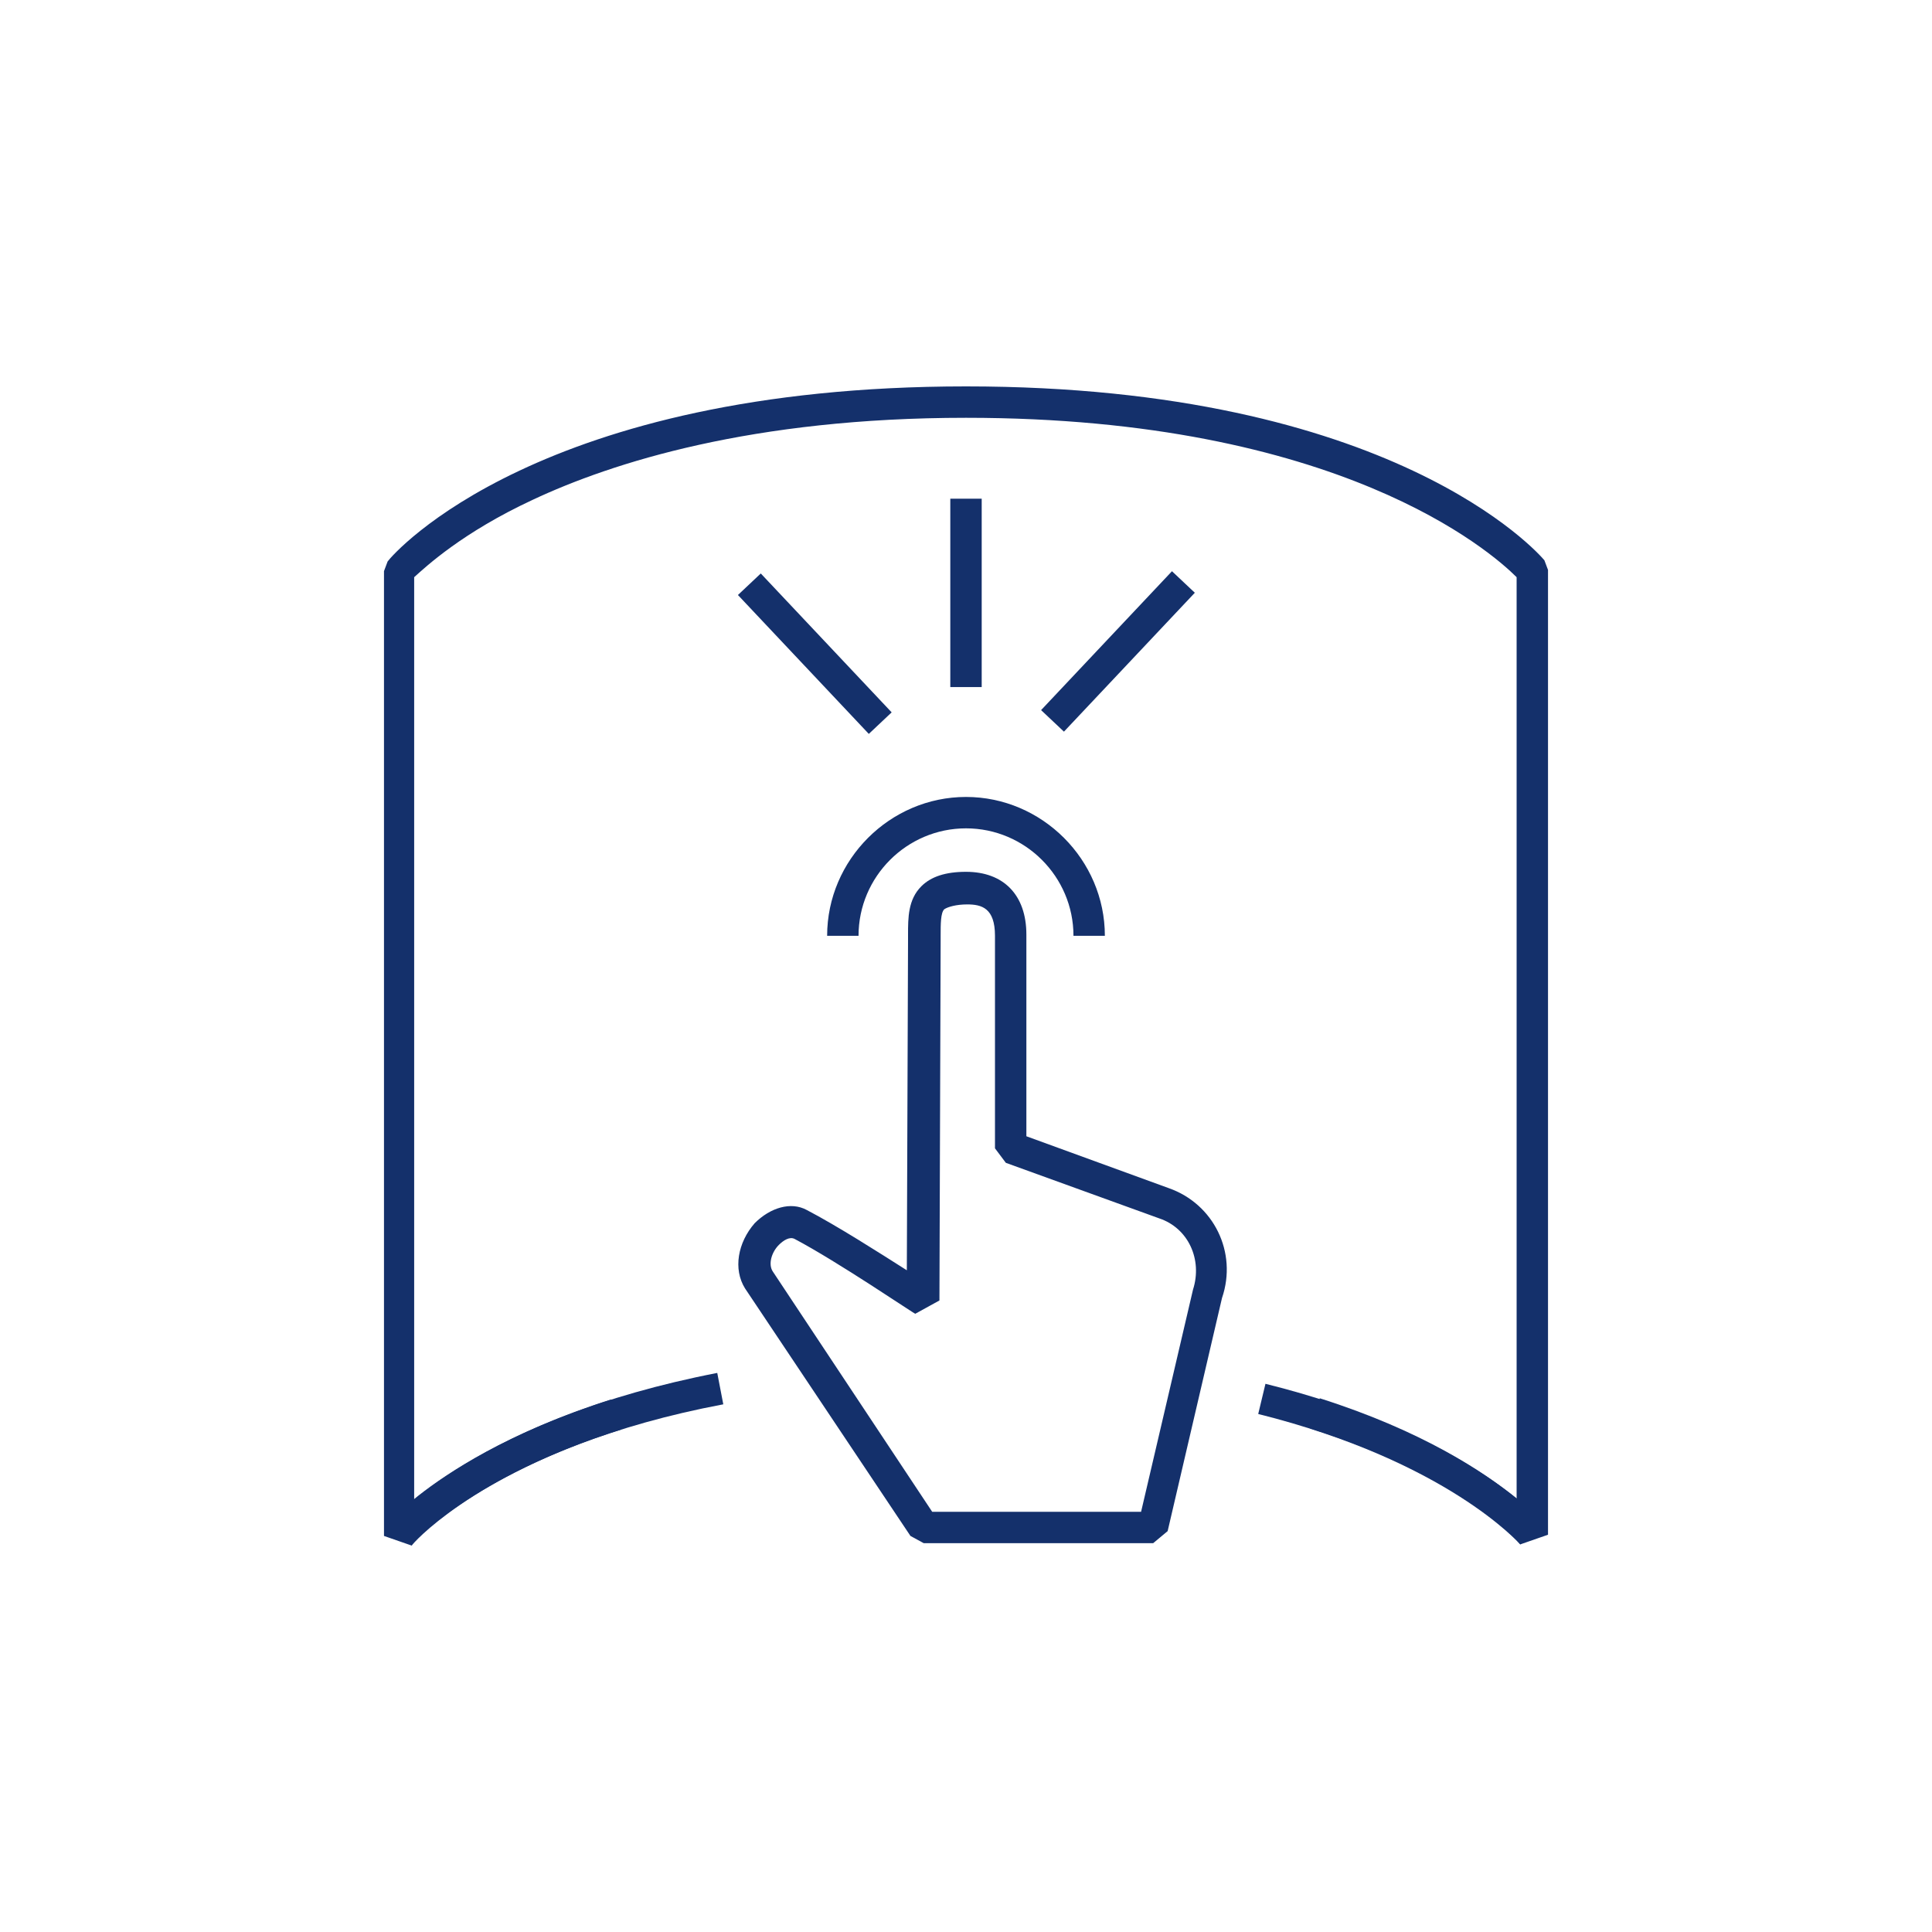 <?xml version="1.0" encoding="utf-8"?>
<!-- Generator: Adobe Illustrator 27.5.0, SVG Export Plug-In . SVG Version: 6.00 Build 0)  -->
<svg version="1.1" id="Camada_1" xmlns="http://www.w3.org/2000/svg" xmlns:xlink="http://www.w3.org/1999/xlink" x="0px" y="0px"
	 viewBox="0 0 160 160" style="enable-background:new 0 0 160 160;" xml:space="preserve">
<style type="text/css">
	.st0{fill:#14306B;}
</style>
<g id="Icons">
	<g>
		<g>
			<path class="st0" d="M34.1,128l-2.3-0.8V47.3l0.3-0.8C32.6,45.8,44.7,32,80,32c35.3,0,47.4,13.8,47.9,14.4l0.3,0.8v79.9l-2.3,0.8
				c0-0.1-4.9-5.7-17.4-9.6l0.8-2.5c8.5,2.7,13.6,6.1,16.3,8.3V47.8c-2.1-2.1-14.7-13.2-45.6-13.2c-17.7,0-29.3,3.7-35.9,6.8
				c-5.8,2.7-8.8,5.5-9.8,6.4v76.4c2.7-2.2,7.8-5.6,16.3-8.3l0.8,2.5C39,122.3,34.1,127.9,34.1,128z"/>
		</g>
		<g>
			<path class="st0" d="M34.1,127.9l-2-1.7c0.3-0.4,7.7-8.7,27.3-12.5l0.5,2.6C41.3,119.8,34.1,127.8,34.1,127.9z"/>
		</g>
		<g>
			<path class="st0" d="M125.9,127.9c-0.1-0.1-6.1-6.9-21.7-10.8l0.6-2.5c16.5,4.1,22.8,11.3,23.1,11.6L125.9,127.9z"/>
		</g>
		<g>
			<path class="st0" d="M95.5,127.8h-19l-1.1-0.6l-13.7-20.5c-1-1.6-0.6-3.8,0.8-5.4c1.3-1.3,3-1.8,4.3-1.1c2.5,1.3,6.1,3.6,8.3,5
				l0.1-27.4l0-0.4c0-1.4,0-2.9,1.1-4c0.8-0.8,2-1.2,3.7-1.2c3.1,0,5,1.9,5,5.2v16.7l11.8,4.3c3.7,1.3,5.7,5.3,4.4,9.1l-4.5,19.3
				L95.5,127.8z M77.2,125.2h17.3l4.3-18.4c0.8-2.5-0.4-5.1-2.8-5.9l-12.7-4.6l-0.9-1.2V77.5c0-2.3-1.1-2.6-2.3-2.6
				c-0.9,0-1.6,0.2-1.9,0.4c-0.3,0.3-0.3,1.2-0.3,2.2l0,0.4l-0.1,29.8l-2,1.1c-0.1,0-6.4-4.3-10-6.2c-0.4-0.2-0.9,0.1-1.3,0.5
				c-0.6,0.6-0.9,1.6-0.5,2.2L77.2,125.2z"/>
		</g>
		<g>
			<path class="st0" d="M91.5,77.5h-2.6c0-4.9-4-8.9-8.9-8.9c-4.9,0-8.9,4-8.9,8.9h-2.6C68.5,71.2,73.7,66,80,66
				C86.3,66,91.5,71.2,91.5,77.5z"/>
		</g>
		<g>
			<rect x="78.7" y="41.3" class="st0" width="2.6" height="15.6"/>
		</g>
		<g>
			
				<rect x="84.7" y="52.7" transform="matrix(0.686 -0.728 0.728 0.686 -10.251 84.318)" class="st0" width="15.8" height="2.6"/>
		</g>
		<g>
			
				<rect x="66.1" y="46.2" transform="matrix(0.728 -0.686 0.686 0.728 -18.702 60.987)" class="st0" width="2.6" height="15.8"/>
		</g>
	</g>
</g>
</svg>
